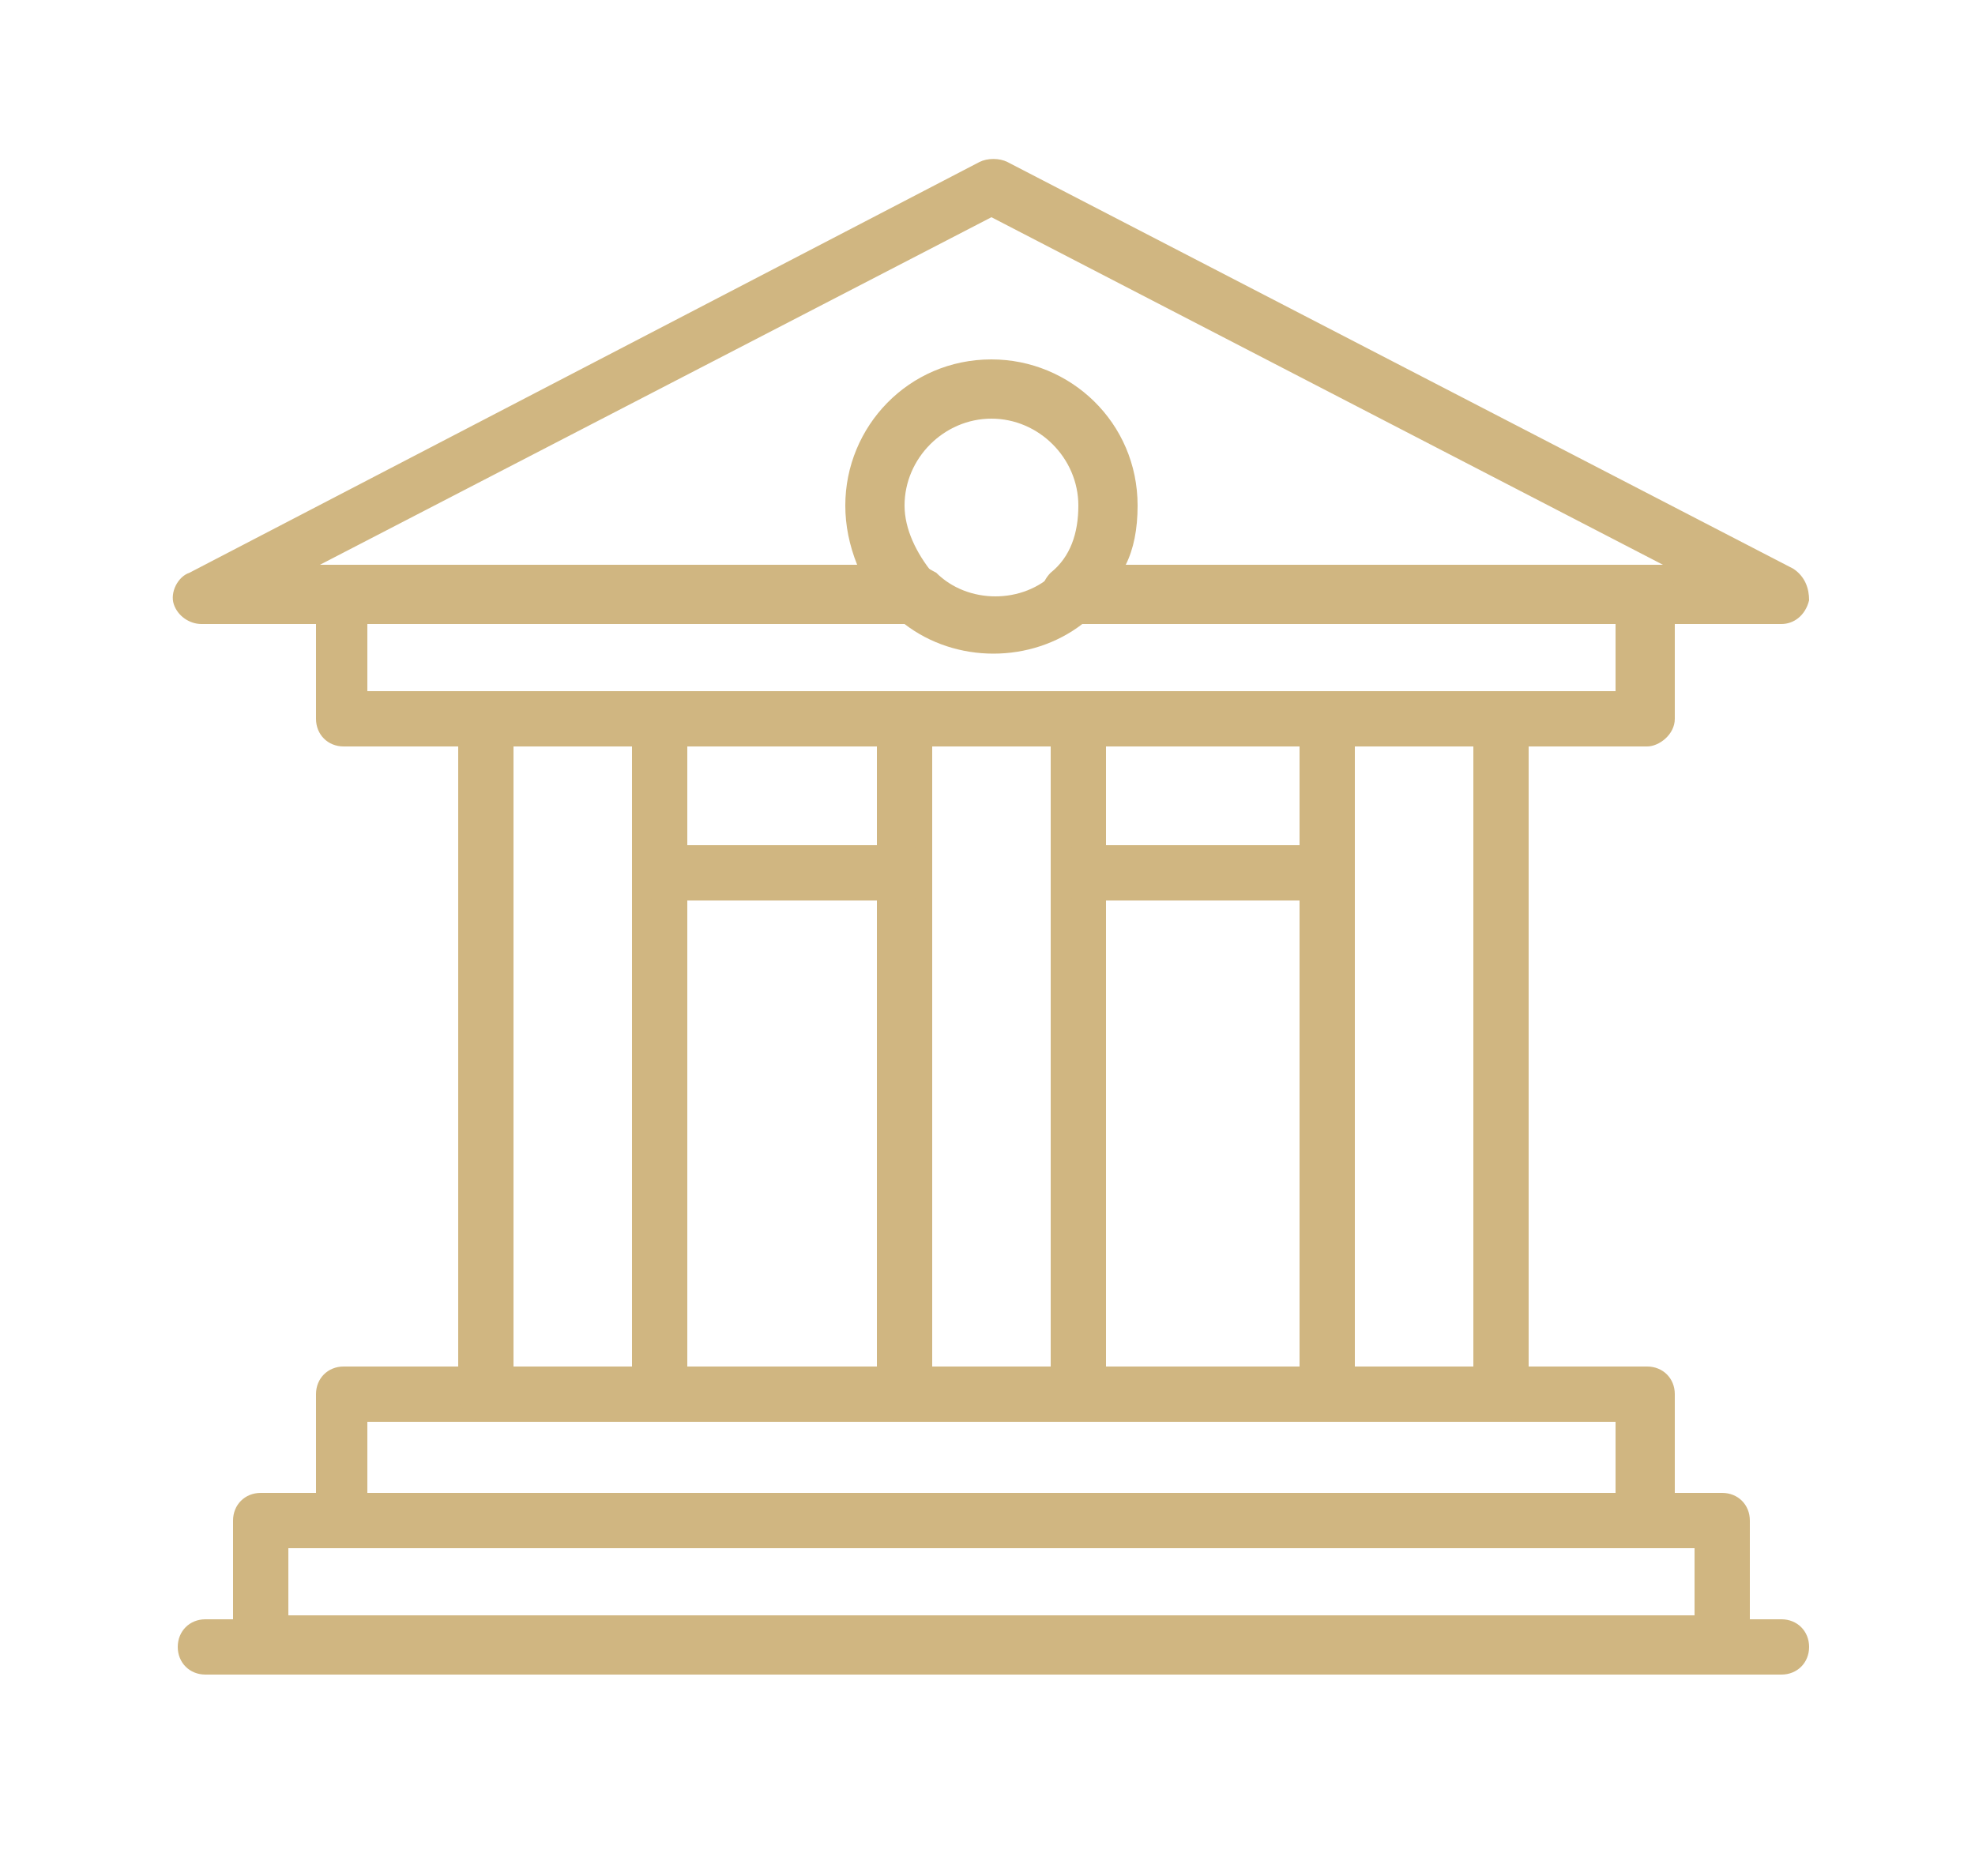 <?xml version="1.0" encoding="utf-8"?>
<!-- Generator: Adobe Illustrator 26.0.3, SVG Export Plug-In . SVG Version: 6.00 Build 0)  -->
<svg version="1.1" id="Layer_1" xmlns="http://www.w3.org/2000/svg" xmlns:xlink="http://www.w3.org/1999/xlink" x="0px" y="0px"
	 viewBox="0 0 50 47.5" style="enable-background:new 0 0 50 47.5;" xml:space="preserve">
<style type="text/css">
	.st0{fill:#D0B681;}
</style>
<g>
	<path class="st0" d="M43.6,42.4h-37c-0.4,0-0.7-0.3-0.7-0.7v-3.2c0-0.4,0.3-0.7,0.7-0.7h37c0.4,0,0.7,0.3,0.7,0.7v3.2
		C44.4,42.1,44,42.4,43.6,42.4z M7.3,40.9h35.6v-1.7H7.3V40.9z"/>
	<path class="st0" d="M41.7,39.2h-33c-0.4,0-0.7-0.3-0.7-0.7v-3.2c0-0.4,0.3-0.7,0.7-0.7h33c0.4,0,0.7,0.3,0.7,0.7v3.2
		C42.4,38.9,42,39.2,41.7,39.2z M9.3,37.8h31.6V36H9.3V37.8z"/>
	<path class="st0" d="M45.1,42.4H5.2c-0.4,0-0.7-0.3-0.7-0.7c0-0.4,0.3-0.7,0.7-0.7h39.9c0.4,0,0.7,0.3,0.7,0.7
		C45.8,42.1,45.5,42.4,45.1,42.4z"/>
	<path class="st0" d="M16.7,36h-4.4c-0.4,0-0.7-0.3-0.7-0.7V18.2c0-0.4,0.3-0.7,0.7-0.7h4.4c0.4,0,0.7,0.3,0.7,0.7v17.1
		C17.4,35.7,17.1,36,16.7,36z M13,34.6h3V18.9h-3V34.6z"/>
	<path class="st0" d="M27.3,36h-4.4c-0.4,0-0.7-0.3-0.7-0.7V18.2c0-0.4,0.3-0.7,0.7-0.7h4.4c0.4,0,0.7,0.3,0.7,0.7v17.1
		C28.1,35.7,27.7,36,27.3,36z M23.6,34.6h3V18.9h-3V34.6z"/>
	<path class="st0" d="M38,36h-4.4c-0.4,0-0.7-0.3-0.7-0.7V18.2c0-0.4,0.3-0.7,0.7-0.7H38c0.4,0,0.7,0.3,0.7,0.7v17.1
		C38.7,35.7,38.4,36,38,36z M34.3,34.6h3V18.9h-3V34.6z"/>
	<path class="st0" d="M45.1,15.8h-18c-0.3,0-0.6-0.2-0.7-0.5c-0.1-0.3,0-0.6,0.2-0.8c0.5-0.4,0.7-1,0.7-1.7c0-1.2-1-2.2-2.2-2.2
		c-1.2,0-2.2,1-2.2,2.2c0,0.6,0.3,1.2,0.7,1.7c0.2,0.2,0.3,0.5,0.2,0.8c-0.1,0.3-0.4,0.5-0.7,0.5h-18c-0.3,0-0.6-0.2-0.7-0.5
		c-0.1-0.3,0.1-0.7,0.4-0.8L24.8,4.1C25,4,25.3,4,25.5,4.1l19.9,10.3c0.3,0.2,0.4,0.5,0.4,0.8C45.7,15.6,45.4,15.8,45.1,15.8z
		 M28.5,14.3h13.6l-17-8.8l-17,8.8h13.6c-0.2-0.5-0.3-1-0.3-1.5c0-2,1.6-3.7,3.7-3.7c2,0,3.7,1.6,3.7,3.7
		C28.8,13.4,28.7,13.9,28.5,14.3z"/>
	<path class="st0" d="M41.7,18.9h-33c-0.4,0-0.7-0.3-0.7-0.7v-3.2c0-0.4,0.3-0.7,0.7-0.7h14.5c0.2,0,0.3,0.1,0.5,0.2
		c0.8,0.8,2.2,0.8,3,0c0.1-0.1,0.3-0.2,0.5-0.2h14.5c0.4,0,0.7,0.3,0.7,0.7v3.2C42.4,18.6,42,18.9,41.7,18.9z M9.3,17.5h31.6v-1.7
		H27.4c-1.3,1-3.2,1-4.5,0H9.3V17.5z"/>
	<path class="st0" d="M22.9,22.8h-6.2c-0.4,0-0.7-0.3-0.7-0.7c0-0.4,0.3-0.7,0.7-0.7h6.2c0.4,0,0.7,0.3,0.7,0.7
		C23.6,22.5,23.3,22.8,22.9,22.8z"/>
	<path class="st0" d="M33.6,22.8h-6.2c-0.4,0-0.7-0.3-0.7-0.7c0-0.4,0.3-0.7,0.7-0.7h6.2c0.4,0,0.7,0.3,0.7,0.7
		C34.3,22.5,34,22.8,33.6,22.8z"/>
</g>
</svg>
